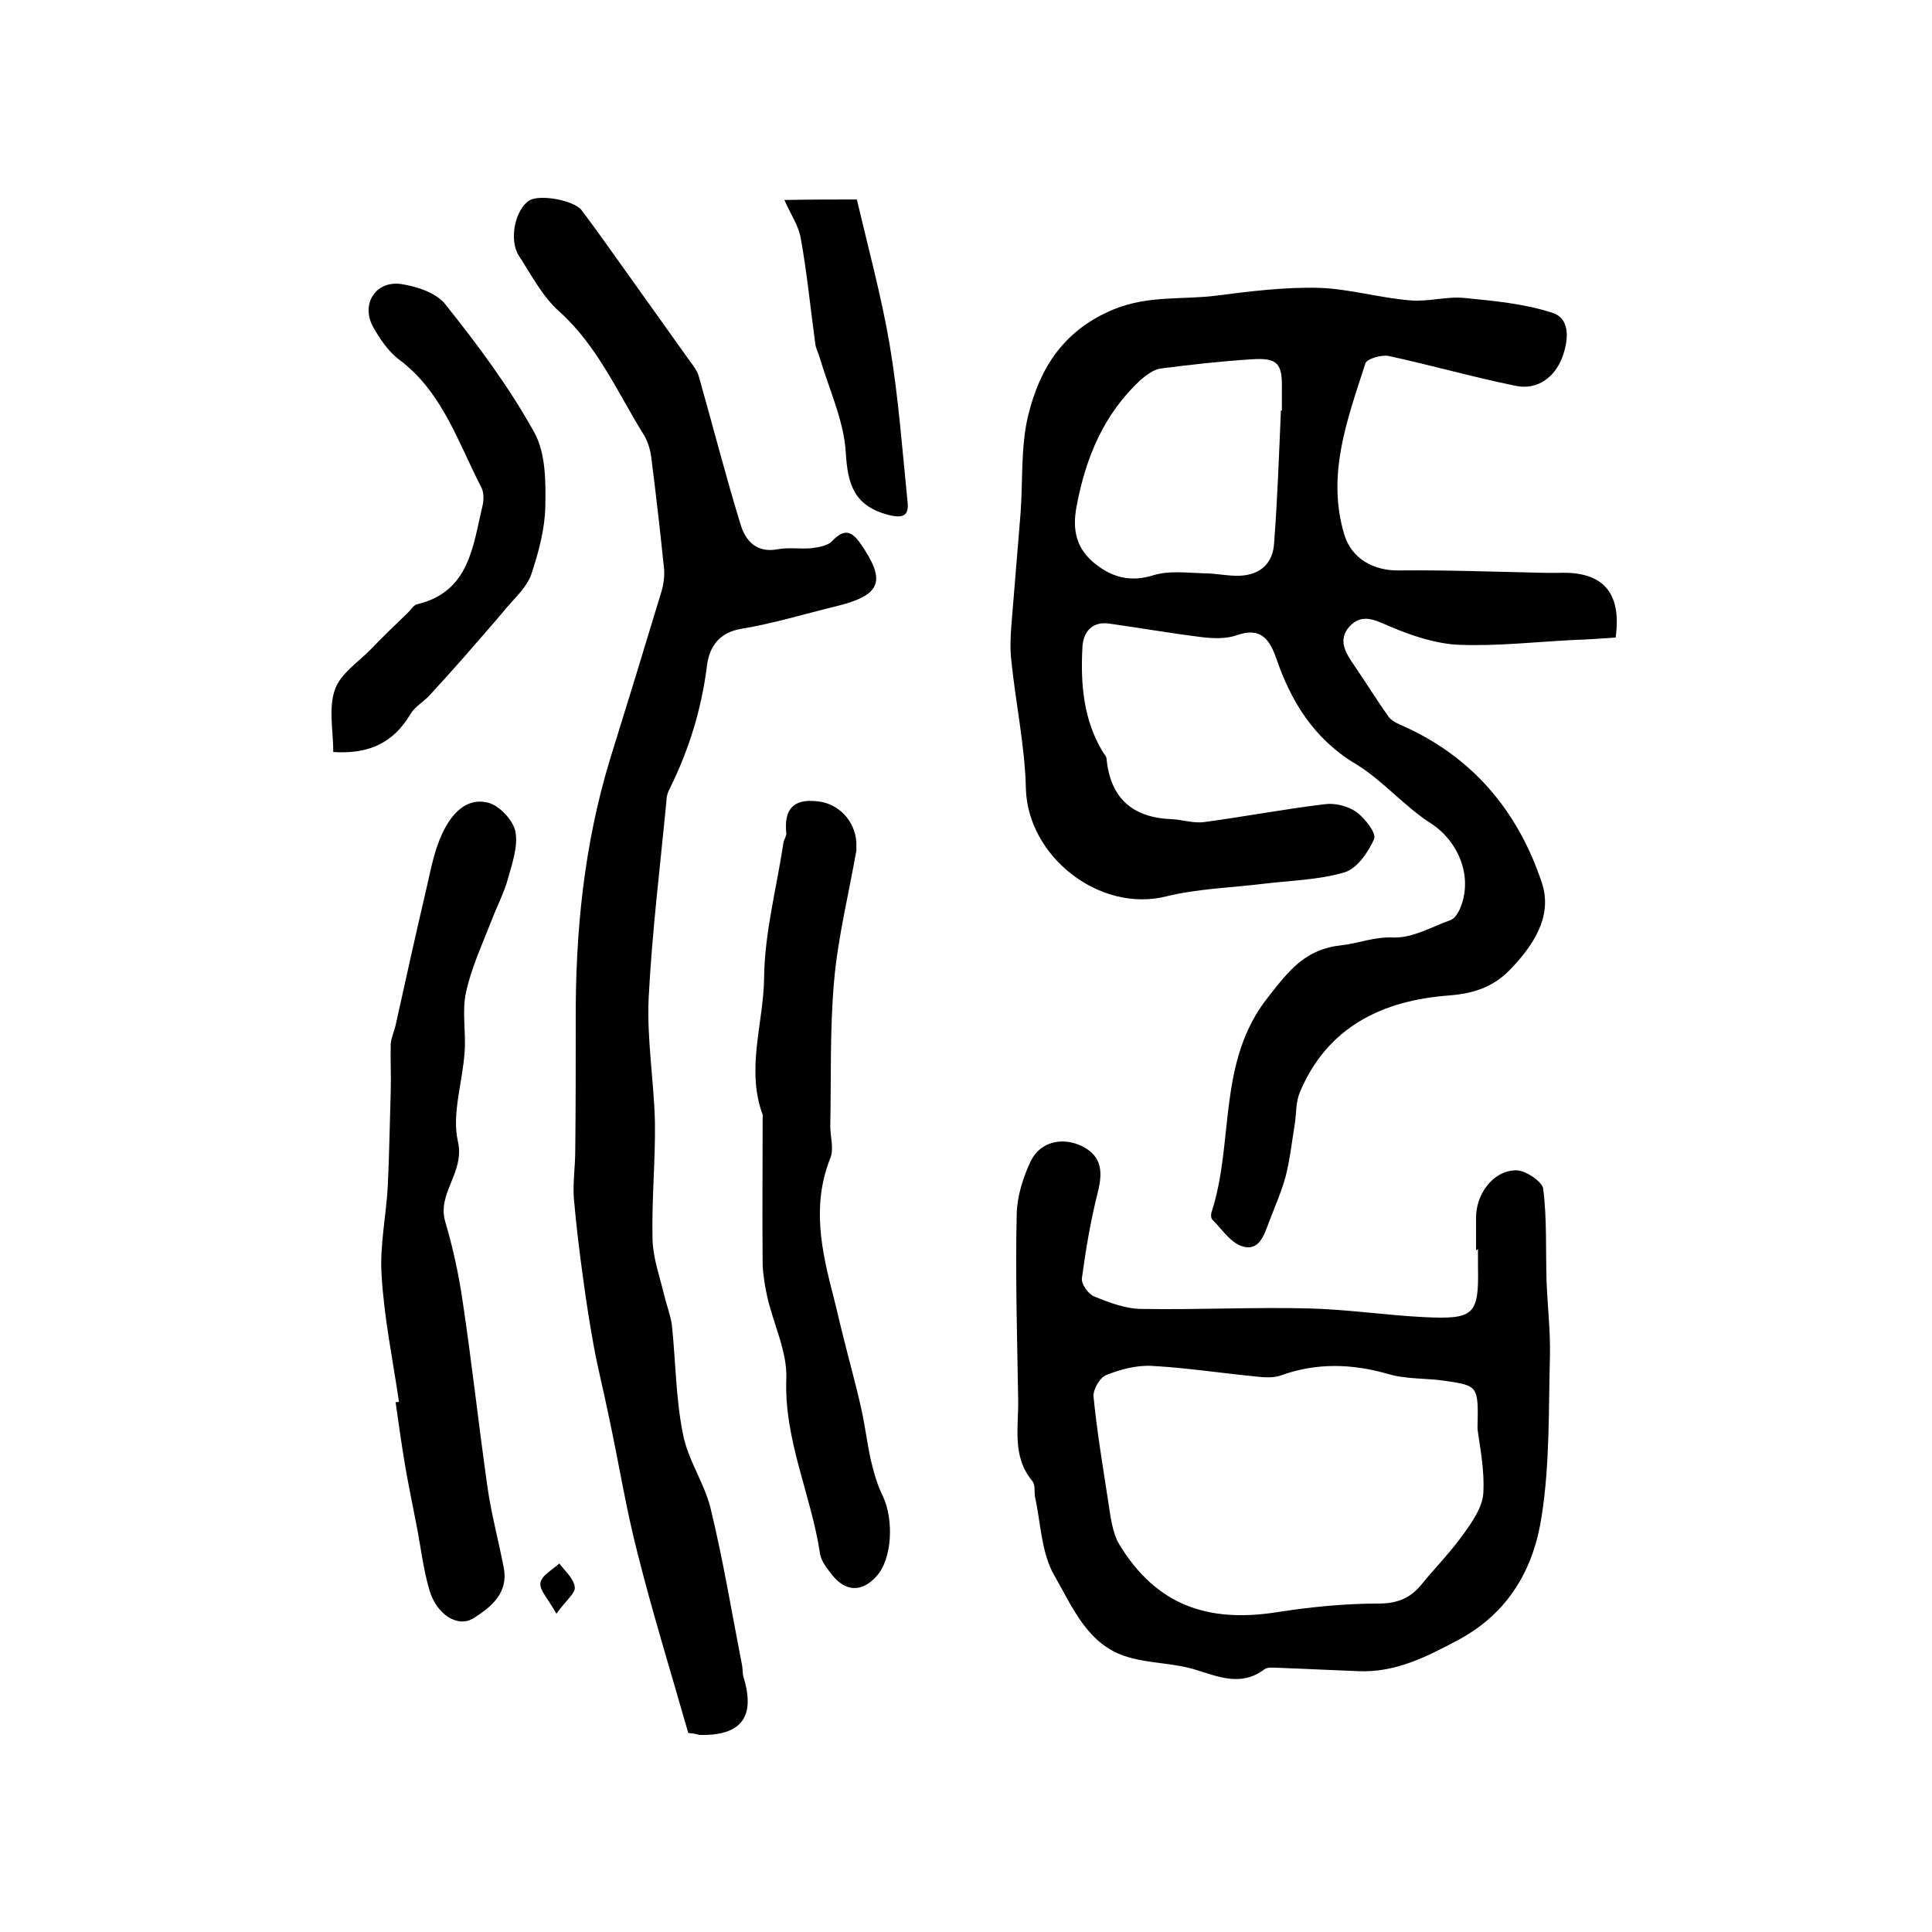 <?xml version="1.0" encoding="utf-8"?>
<!-- Generator: Adobe Illustrator 22.0.0, SVG Export Plug-In . SVG Version: 6.00 Build 0)  -->
<svg version="1.1" id="图层_1" xmlns="http://www.w3.org/2000/svg" xmlns:xlink="http://www.w3.org/1999/xlink" x="0px" y="0px"
	 viewBox="0 0 400 400" style="enable-background:new 0 0 400 400;" xml:space="preserve">
<style type="text/css">
	.st0{fill:#FFFFFF;}
</style>
<g>
	
	<path d="M334.5,132c-2.8,0.2-5.8,0.4-8.7,0.5c-7.9,0.4-15.8,1.3-23.7,1c-4.7-0.2-9.6-1.8-14.1-3.7c-3.1-1.3-5.9-3-8.6-0.1
		c-2.5,2.8-0.8,5.5,1,8.1c2.4,3.5,4.6,7.1,7.1,10.6c0.5,0.7,1.4,1.2,2.3,1.6c14.8,6.4,24.4,17.7,29.4,32.7
		c2.4,7.1-1.9,13.3-6.8,18.3c-3.3,3.3-7.2,4.7-12.4,5.1c-13.6,1-25.2,6.4-30.9,20.1c-0.8,1.9-0.7,4.2-1,6.3c-0.6,3.7-1,7.4-1.9,11
		c-0.9,3.3-2.3,6.4-3.5,9.6c-1,2.7-2.1,6.1-5.6,4.9c-2.4-0.8-4.2-3.6-6.1-5.5c-0.3-0.3-0.3-1-0.2-1.4c4.8-14.6,1.1-31.2,11.7-44.6
		c4.4-5.6,7.7-10,15.3-10.8c3.5-0.4,6.8-1.8,10.8-1.6c3.9,0.1,7.8-2.2,11.7-3.6c0.8-0.3,1.5-1.3,1.9-2.2c2.9-6.5-0.1-14-5.9-17.8
		c-5.5-3.5-9.9-8.8-15.4-12.2c-8.8-5.2-13.6-13-16.7-22.1c-1.4-3.9-3.2-6.4-8.1-4.7c-2.2,0.8-5,0.7-7.4,0.4
		c-6.4-0.8-12.7-1.9-19.1-2.8c-3.6-0.5-5.4,1.9-5.5,5c-0.4,7.5,0.2,15,4.3,21.7c0.3,0.4,0.7,0.9,0.7,1.3c0.8,8.2,5.4,12.2,13.5,12.5
		c2.2,0.1,4.5,0.9,6.7,0.6c8.3-1.1,16.6-2.7,25-3.7c2.1-0.3,4.8,0.4,6.5,1.6c1.8,1.3,4.2,4.4,3.7,5.6c-1.2,2.7-3.5,6.1-6.1,6.9
		c-5.4,1.6-11.3,1.7-17,2.4c-6.7,0.8-13.5,1-20,2.6c-13.7,3.4-28.6-8.2-29-22.3c-0.2-8.8-2.1-17.6-3-26.4c-0.3-2.5-0.2-5,0-7.5
		c0.6-7.7,1.3-15.5,1.9-23.2c0.5-6.8,0-13.8,1.6-20.3c2.4-9.7,7.3-17.6,17.8-21.9c7.2-2.9,14.2-1.9,21.2-2.8
		c7-0.9,14.2-1.8,21.2-1.6c6.3,0.2,12.6,2.1,19,2.6c3.7,0.3,7.5-0.9,11.2-0.5c6.1,0.6,12.5,1.2,18.2,3.1c3.9,1.3,3.1,6.2,1.9,9.3
		c-1.5,3.9-5,6.7-9.5,5.8c-8.9-1.8-17.6-4.3-26.4-6.2c-1.5-0.3-4.5,0.6-4.8,1.5c-3.7,11.5-8.1,23-4.4,35.4c1.5,5.1,6.1,7.6,11.4,7.5
		c10.1-0.1,20.2,0.3,30.2,0.5c1,0,2,0,3,0C331.8,118.3,335.8,122.6,334.5,132z M265.2,85c0.1,0,0.2,0,0.2,0c0-1.5,0-3,0-4.5
		c0.1-5.3-0.9-6.5-6.4-6.1c-6.3,0.4-12.5,1.1-18.7,1.9c-1.5,0.2-3,1.4-4.2,2.4c-7.6,7.1-11.3,16-13.2,26.1c-1,5.2,0.1,8.9,3.8,11.9
		c3.5,2.8,7.3,3.9,12.1,2.4c3.2-1,7-0.5,10.5-0.4c2.5,0,5,0.6,7.4,0.5c4.3-0.2,6.9-2.6,7.1-6.9C264.5,103.2,264.8,94.1,265.2,85z"/>
	<path d="M142.5,358.8c-3.6-12.6-7.4-24.9-10.5-37.2c-2.4-9.3-3.9-18.8-5.9-28.1c-1-5-2.3-10-3.2-15c-0.8-4.4-1.5-8.8-2.1-13.3
		c-0.8-5.7-1.5-11.5-2-17.2c-0.2-3.3,0.3-6.6,0.3-9.9c0.1-8.8,0.1-17.7,0.1-26.5c-0.1-18.5,1.7-36.7,7.1-54.4
		c3.6-11.6,7.2-23.3,10.7-34.9c0.4-1.4,0.6-3,0.5-4.4c-0.8-7.8-1.7-15.7-2.7-23.5c-0.2-1.4-0.7-3-1.4-4.2
		c-5.5-8.8-9.6-18.5-17.6-25.7c-3.5-3.1-5.8-7.6-8.4-11.6c-2.1-3.3-0.7-9.6,2.2-11.4c2.1-1.3,9.1-0.1,10.8,2
		c3.4,4.5,6.6,9.1,9.9,13.7c4.2,5.9,8.5,11.9,12.7,17.8c0.7,0.9,1.4,1.9,1.7,3c2.9,10.2,5.5,20.4,8.6,30.5c1,3.4,3.3,6.1,7.8,5.2
		c2.2-0.4,4.6,0,6.9-0.2c1.5-0.2,3.4-0.5,4.3-1.5c2.5-2.6,4-2.1,5.9,0.6c5.3,7.7,4.3,10.6-5,12.9c-6.6,1.6-13.1,3.6-19.8,4.7
		c-4.6,0.8-6.5,3.8-7,7.4c-1.1,9-3.7,17.5-7.7,25.6c-0.4,0.7-0.7,1.6-0.7,2.4c-1.3,13.6-3,27.3-3.7,41c-0.4,8.6,1.1,17.2,1.3,25.8
		c0.1,8.1-0.7,16.1-0.5,24.2c0.1,3.9,1.5,7.7,2.4,11.5c0.5,2.1,1.3,4.1,1.6,6.2c0.8,7.5,0.8,15.2,2.3,22.6c1,5.3,4.4,10.1,5.7,15.3
		c2.6,10.7,4.4,21.6,6.5,32.4c0.2,0.8,0.1,1.7,0.3,2.5c2.6,8.4-0.4,12.3-9.1,12.1C144.2,359,143.6,358.9,142.5,358.8z"/>
	<path d="M305.6,258.8c0-2.2,0-4.3,0-6.5c-0.1-4.9,3.4-9.9,8.2-10c1.9-0.1,5.5,2.3,5.7,3.8c0.8,6.3,0.5,12.8,0.7,19.2
		c0.2,5.1,0.8,10.2,0.7,15.3c-0.3,11.1,0,22.3-1.7,33.2c-1.6,10.8-6.7,20.1-17.4,25.8c-6.6,3.5-12.9,6.7-20.5,6.4
		c-5.5-0.2-11.1-0.5-16.6-0.7c-1,0-2.2-0.2-2.9,0.3c-4.9,3.7-9.6,1.5-14.6,0c-4.4-1.3-9.2-1.2-13.6-2.5
		c-8.4-2.4-11.5-10.3-15.3-16.9c-2.7-4.6-2.8-10.8-4-16.2c-0.2-1.1,0.1-2.6-0.6-3.4c-4.2-5.1-2.8-11-2.9-16.8
		c-0.2-12.8-0.6-25.6-0.3-38.5c0.1-3.7,1.3-7.5,2.9-10.9c2-4.1,6.7-5.1,10.8-3c4,2.1,4.1,5.3,3.1,9.4c-1.5,5.9-2.5,11.9-3.3,17.8
		c-0.2,1.2,1.3,3.3,2.5,3.8c3.2,1.3,6.6,2.6,9.9,2.6c11.6,0.2,23.2-0.4,34.7-0.1c7.9,0.2,15.8,1.4,23.8,1.8
		c10.4,0.5,11.3-0.5,11.1-10.6c0-1.2,0-2.3,0-3.5C305.8,258.8,305.7,258.8,305.6,258.8z M305.9,295.8c0.2-8.8,0.2-8.9-6.6-9.9
		c-3.9-0.6-8-0.3-11.8-1.4c-7.6-2.2-15-2.4-22.4,0.3c-1.5,0.5-3.3,0.4-5,0.2c-7.2-0.7-14.3-1.8-21.5-2.2c-3.2-0.2-6.6,0.7-9.6,1.9
		c-1.3,0.5-2.7,3-2.6,4.4c0.7,7.2,1.9,14.3,3,21.5c0.5,3.1,0.8,6.5,2.3,9.1c7.7,12.7,18.4,16.3,32.6,14.1c7-1.1,14.1-1.8,21.1-1.8
		c3.7,0,6.4-1,8.7-3.7c2.9-3.6,6.2-6.9,8.9-10.7c1.8-2.5,3.9-5.5,4.1-8.4C307.4,304.1,306.3,299.1,305.9,295.8z"/>
	<path d="M82.6,290.2c-1.3-8.8-3.1-17.5-3.6-26.3c-0.4-6.1,1-12.4,1.3-18.6c0.3-6.5,0.4-13,0.6-19.5c0.1-3.2-0.1-6.4,0-9.7
		c0.1-1.3,0.7-2.5,1-3.8c2.1-9.5,4.2-19,6.4-28.4c0.9-3.9,1.6-7.8,3.3-11.4c1.8-3.8,4.8-7.5,9.5-6.3c2.3,0.6,5.1,3.6,5.6,5.9
		c0.6,3-0.6,6.5-1.5,9.7c-0.8,3-2.3,5.8-3.4,8.7c-1.9,4.9-4.2,9.8-5.3,14.9c-0.9,3.9,0,8.2-0.3,12.3c-0.4,6.3-2.7,12.9-1.4,18.6
		c1.5,6.5-4.4,10.7-2.6,16.7c1.6,5.4,2.8,11,3.6,16.5c1.9,12.7,3.3,25.5,5.1,38.2c0.8,5.7,2.3,11.2,3.4,16.9c1,5.2-2.6,8.1-6.2,10.4
		c-3.3,2.1-7.7-0.7-9.2-5.8c-1.3-4.4-1.8-9.1-2.7-13.6c-0.8-4.2-1.7-8.4-2.4-12.6c-0.7-4.2-1.3-8.5-1.9-12.7
		C82.1,290.3,82.4,290.3,82.6,290.2z"/>
	<path d="M177.3,176.1c-1.6,9.1-3.8,17.9-4.6,26.9c-0.9,10-0.6,20.1-0.8,30.1c0,2.3,0.8,4.8,0,6.7c-3.9,9.8-1.8,19.2,0.7,28.8
		c0.7,2.7,1.3,5.5,2,8.2c1.2,4.9,2.6,9.8,3.7,14.8c0.8,3.5,1.2,7.1,2,10.7c0.6,2.5,1.3,5.1,2.5,7.5c2.3,4.9,1.9,13-1.3,16.5
		c-3,3.4-6.4,3.3-9.2-0.2c-1-1.3-2.2-2.7-2.5-4.3c-1.8-12.2-7.5-23.6-7-36.4c0.2-5.5-2.6-11.1-3.9-16.7c-0.5-2.2-0.9-4.6-1-6.8
		c-0.1-10.2,0-20.4,0-30.6c0-0.2,0.1-0.4,0-0.5c-3.5-9.5,0.2-19,0.3-28.4c0.1-9.3,2.6-18.6,4-27.9c0.1-0.7,0.6-1.3,0.6-1.9
		c-0.5-4.8,1.2-7.3,6.4-6.7c4.3,0.4,7.8,3.9,8.1,8.5C177.3,174.9,177.3,175.6,177.3,176.1z"/>
	<path d="M69,155.7c0-4.3-1-9,0.3-12.8c1.1-3.4,4.9-5.8,7.6-8.6c2.5-2.6,5.1-5.1,7.7-7.6c0.6-0.6,1.1-1.5,1.8-1.6
		c10.8-2.6,11.5-12,13.5-20.4c0.3-1.2,0.3-2.8-0.3-3.9c-4.8-9.3-8-19.6-16.9-26.3c-2.3-1.7-4.1-4.4-5.5-6.9
		c-2.5-4.7,0.6-9.5,5.8-8.8c3.3,0.5,7.3,1.8,9.2,4.2c6.7,8.4,13.2,17.1,18.4,26.5c2.4,4.3,2.4,10.2,2.3,15.4
		c-0.1,4.7-1.4,9.5-2.9,14c-0.9,2.6-3.2,4.7-5.1,6.9c-2.8,3.4-5.8,6.7-8.7,10.1c-2.4,2.7-4.8,5.4-7.3,8.1c-1.2,1.3-3,2.3-3.9,3.8
		C81.6,153.6,76.6,156.2,69,155.7z"/>
	<path d="M177.4,41.3c2.4,10.2,5.1,20.1,6.8,30.1c1.8,10.7,2.6,21.6,3.7,32.5c0.3,2.8-0.8,3.5-4,2.7c-7.1-1.9-8.4-6.3-8.8-13
		c-0.4-6.6-3.5-13.1-5.4-19.6c-0.3-1-0.8-1.9-0.9-2.8c-1-7.3-1.7-14.6-3-21.8c-0.4-2.6-2.1-5-3.4-8C168,41.3,172.9,41.3,177.4,41.3z
		"/>
	<path d="M115.2,334.1c-1.8-3.2-3.6-5-3.3-6.4c0.2-1.5,2.5-2.7,3.9-4c1.2,1.6,3,3.1,3.2,4.9C119.2,329.8,117.2,331.3,115.2,334.1z"
		/>
	
	
</g>
</svg>
